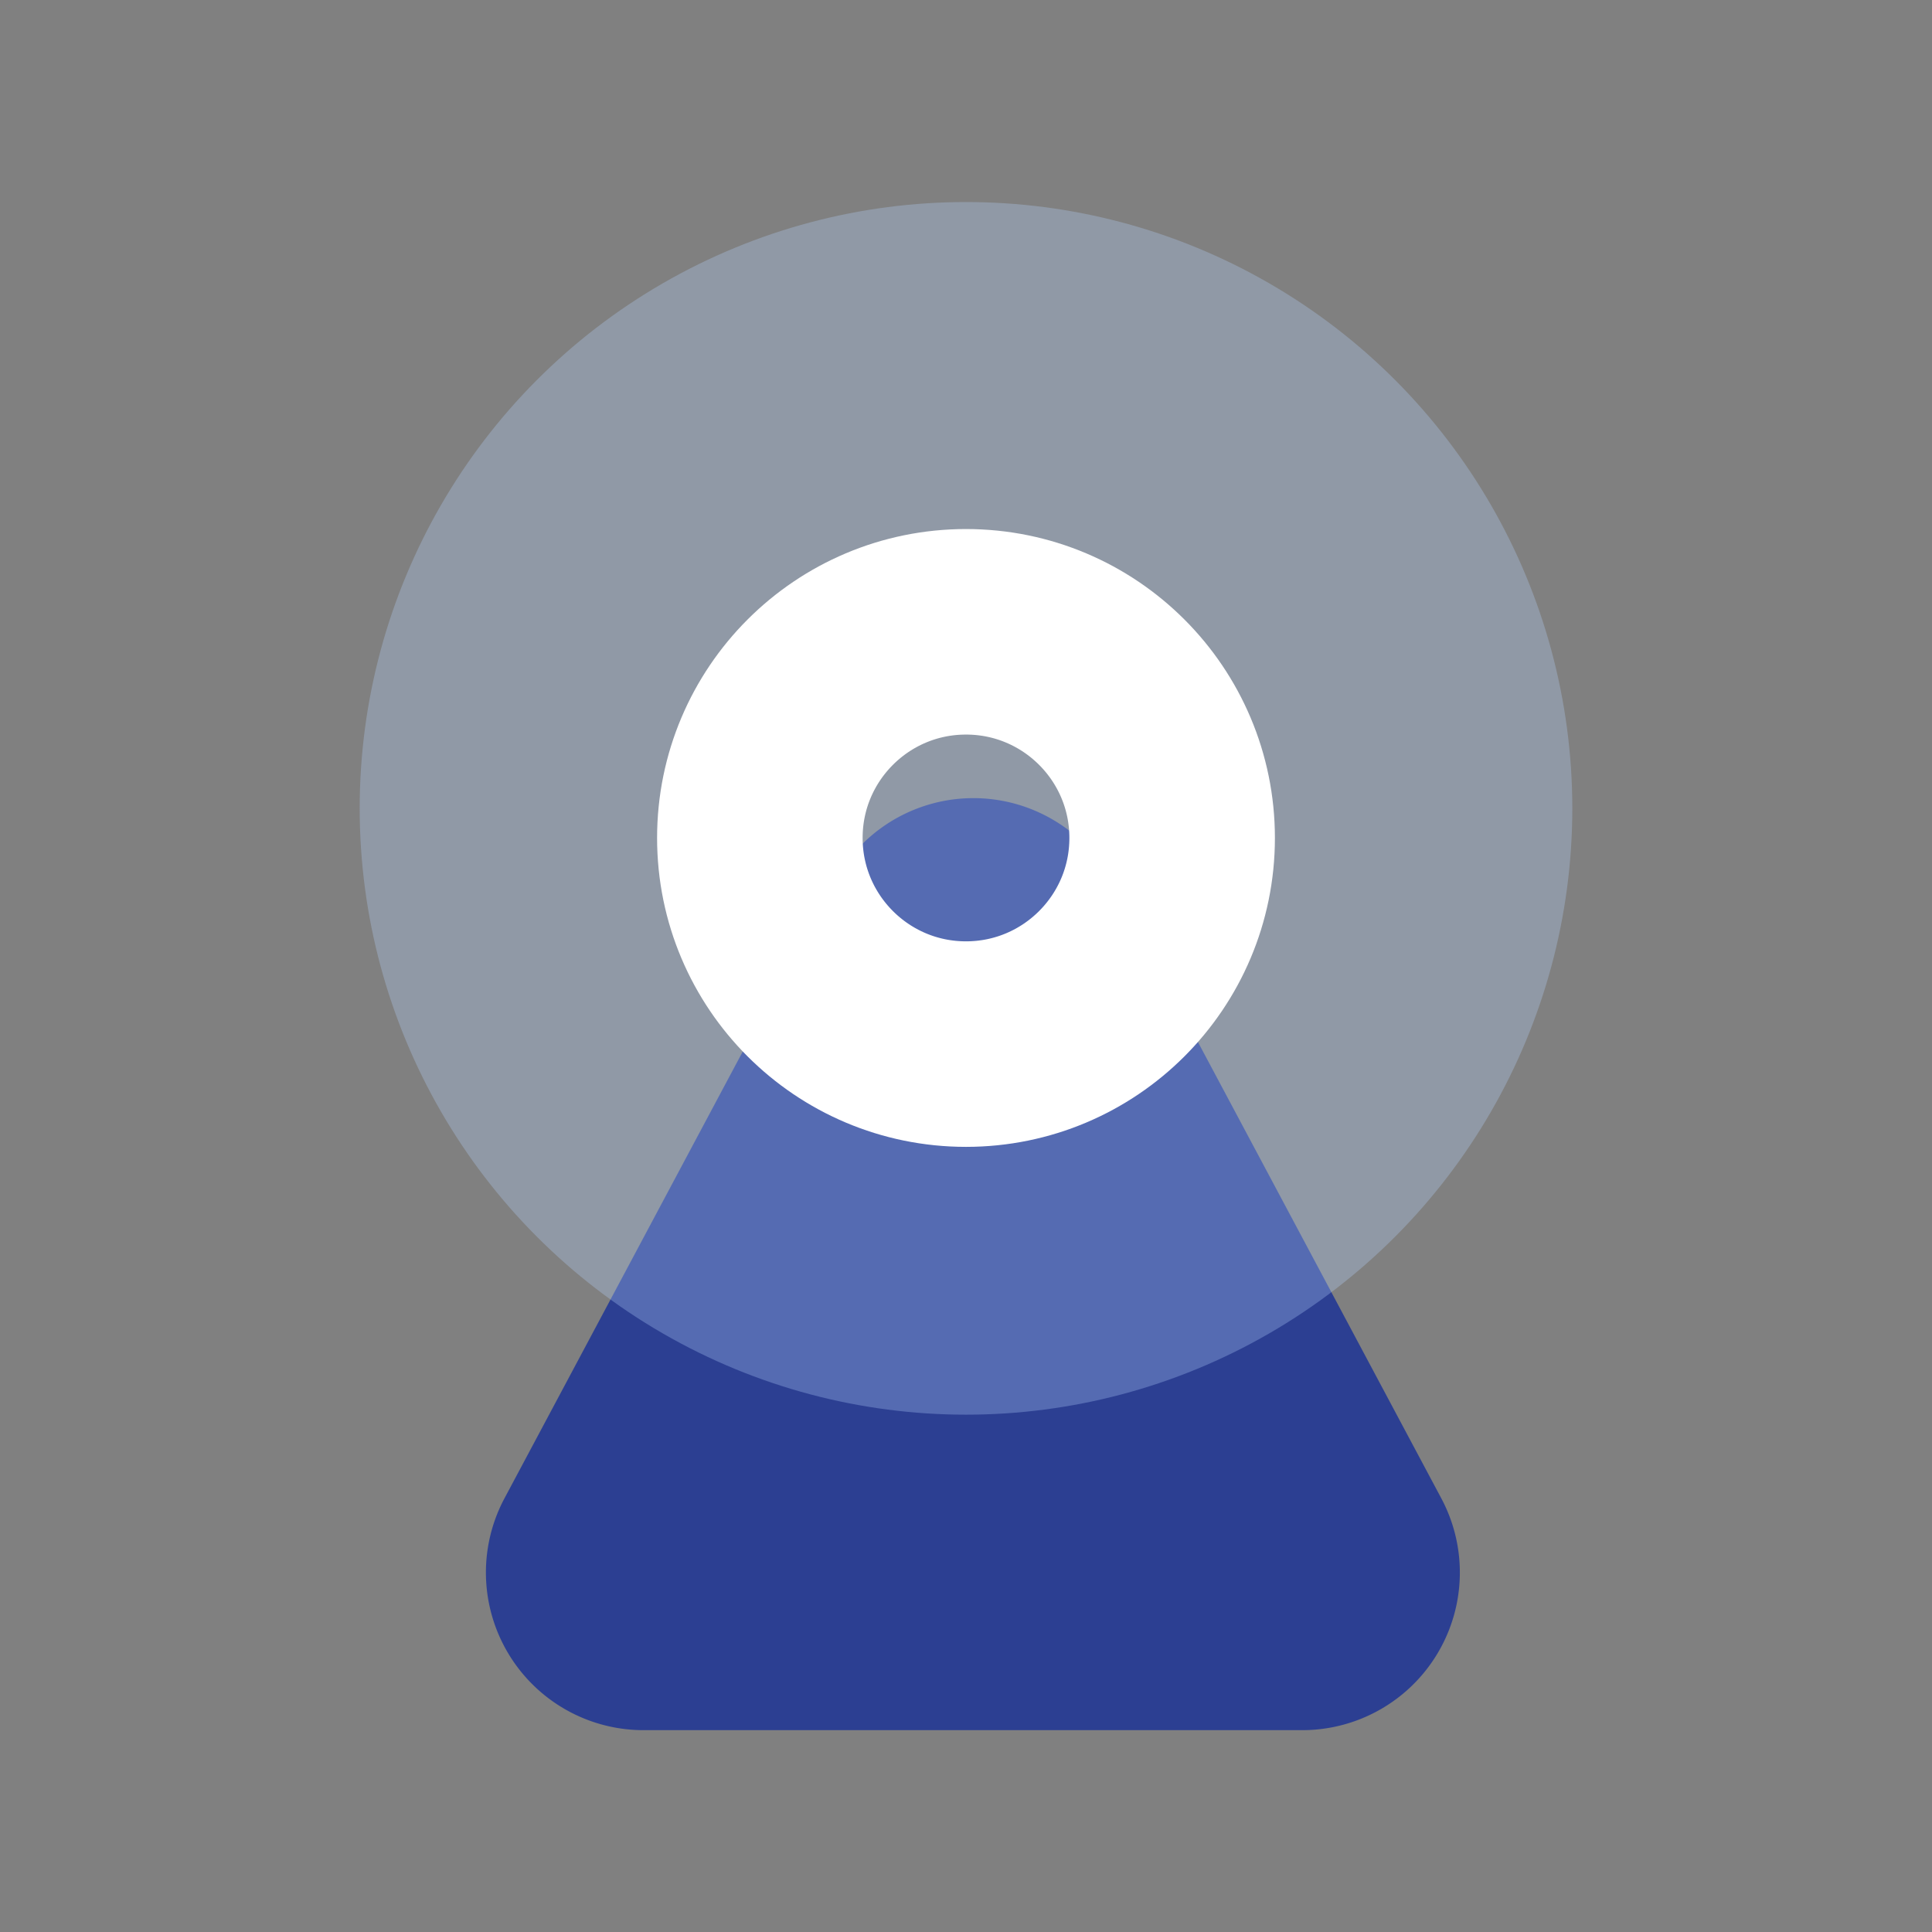 <svg id="图层_1" data-name="图层 1" xmlns="http://www.w3.org/2000/svg" viewBox="0 0 94 94"><rect x="0" y="0" width="94" height="94" fill="#808080" stroke="none"/><defs><style>.cls-1{fill:#2c3f92;}.cls-2{fill:#b5d3ff;fill-opacity:0.3;}.cls-3,.cls-4{fill:none;}.cls-3{stroke:#fff;stroke-width:10px;}</style></defs><path class="cls-1" d="M505.59,380.24a7.66,7.66,0,0,1,13.52,0l16,30a7.67,7.67,0,0,1-6.76,11.29H496.3a7.67,7.67,0,0,1-6.76-11.29l16-30Z" transform="translate(-464.99 -337.35)"/><circle class="cls-2" cx="47" cy="39.33" r="29.5"/><circle class="cls-3" cx="47" cy="40.77" r="10.03"/><rect class="cls-4" width="94" height="94"/></svg>